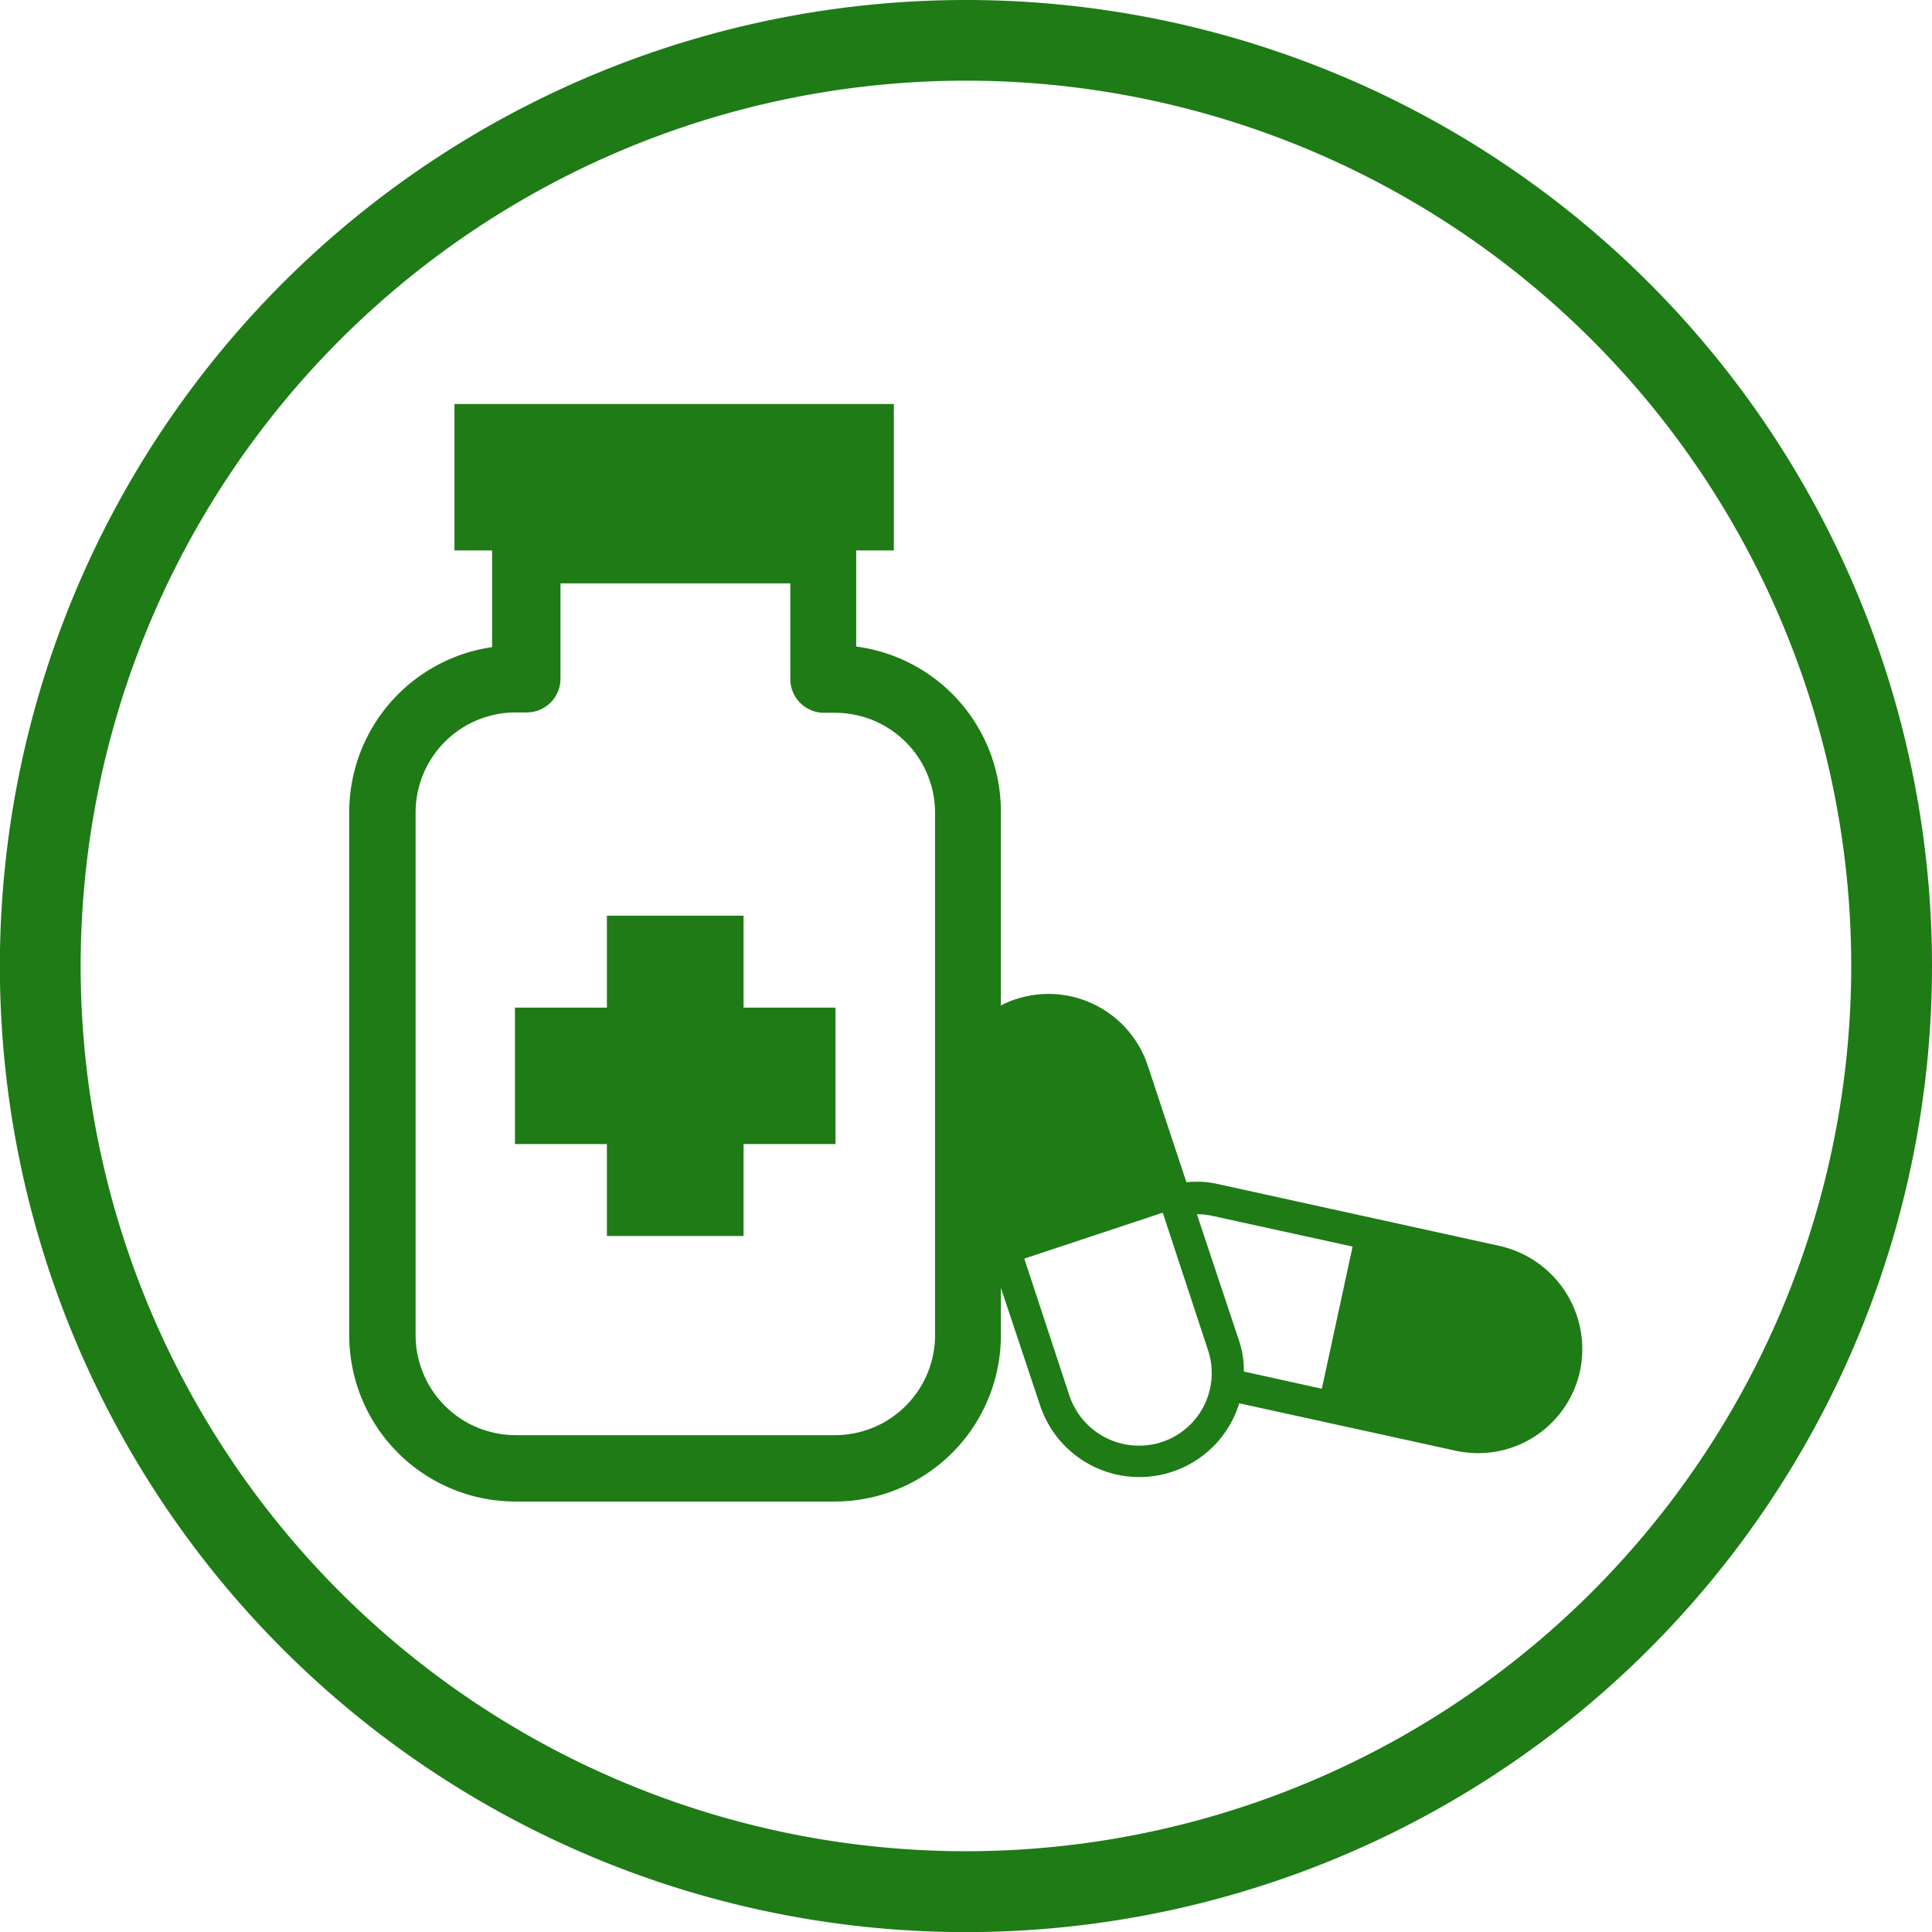 <svg id="Layer_1" data-name="Layer 1" xmlns="http://www.w3.org/2000/svg" viewBox="0 0 171.49 171.49"><defs><style>.cls-1{fill:#1e7b16;}</style></defs><path class="cls-1" d="M85.75,0a85.75,85.75,0,1,0,85.74,85.75A85.75,85.75,0,0,0,85.75,0Zm0,164.32a78.58,78.58,0,1,1,78.57-78.57A78.58,78.58,0,0,1,85.75,164.32Z" transform="translate(0 0)"/><path class="cls-1" d="M66,81.28H53.87v8.16H45.71v12.11h8.16v8.16H66v-8.16h8.16V89.44H66Z" transform="translate(0 0)"/><path class="cls-1" d="M133.14,110.6l-24.95-5.48a8.57,8.57,0,0,0-2.88-.18l-3.43-10.35A9.28,9.28,0,0,0,90.14,88.7a6.8,6.8,0,0,0-1.3.56V72A14.75,14.75,0,0,0,76,57.39V48.86h3.34v-13h-39v13h3.34v8.58A14.81,14.81,0,0,0,31,72.1v46.43a14.76,14.76,0,0,0,14.75,14.75H74.09a14.75,14.75,0,0,0,14.75-14.75v-4.22l3.48,10.43a9.28,9.28,0,0,0,17.68-.18l19.25,4.22a9.26,9.26,0,0,0,11-7.1A9.39,9.39,0,0,0,133.14,110.6ZM83,118.53a8.89,8.89,0,0,1-8.86,8.86H45.75a8.89,8.89,0,0,1-8.86-8.86V72.1a8.88,8.88,0,0,1,8.86-8.86h1a3,3,0,0,0,3-3V51.78H70.15v8.49a3,3,0,0,0,3,3h1A8.88,8.88,0,0,1,83,72.1ZM103.13,128a6.52,6.52,0,0,1-8.21-4.13l-4-12.15,12.29-4.08,4,12.15A6.45,6.45,0,0,1,103.13,128Zm14.2-4.73-6.92-1.53a8.47,8.47,0,0,0-.46-2.83l-3.71-11.13a6,6,0,0,1,1.35.14l12.47,2.73Z" transform="translate(0 0)"/></svg>